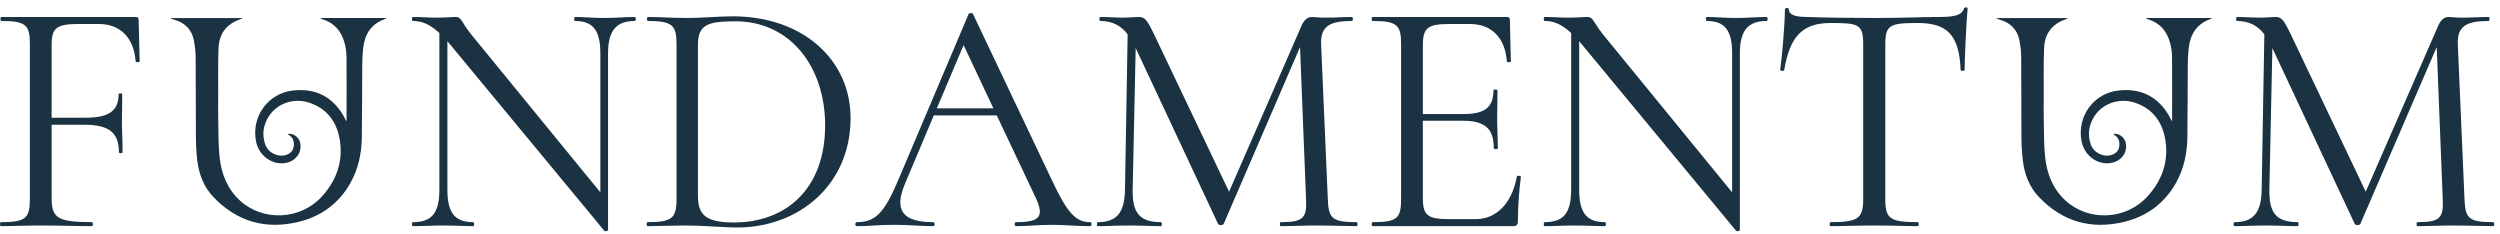 <?xml version="1.0" encoding="UTF-8"?> <svg xmlns="http://www.w3.org/2000/svg" width="278" height="26" viewBox="0 0 278 26" fill="none"><path d="M15.418 2.222L15.53 6.837C15.53 6.949 15.083 6.949 15.083 6.837C14.897 4.195 13.371 2.669 10.989 2.669H8.719C6.299 2.669 5.741 3.115 5.741 4.939V13.09H9.5C12.143 13.09 13.185 12.309 13.185 10.485C13.185 10.336 13.594 10.336 13.594 10.485C13.594 11.974 13.557 12.569 13.557 13.499C13.557 14.653 13.632 15.658 13.632 16.924C13.632 17.073 13.222 17.073 13.222 16.924C13.222 14.765 12.143 13.872 9.389 13.872H5.741V21.985C5.741 24.219 6.337 24.703 10.245 24.703C10.356 24.703 10.356 25.149 10.245 25.149C8.607 25.149 6.783 25.075 4.513 25.075C2.875 25.075 1.312 25.149 0.084 25.149C-0.028 25.149 -0.028 24.703 0.084 24.703C2.838 24.703 3.322 24.293 3.322 22.134V4.902C3.322 2.78 2.875 2.334 0.158 2.334C0.009 2.334 0.009 1.887 0.158 1.887H15.083C15.344 1.887 15.418 1.999 15.418 2.222Z" fill="#1B3243"></path><path d="M70.594 1.887C70.743 1.887 70.743 2.334 70.594 2.334C68.51 2.334 67.616 3.413 67.616 5.944V25.558C67.616 25.707 67.281 25.745 67.207 25.67L50.049 4.939C49.937 4.827 49.863 4.716 49.751 4.567V21.092C49.751 23.66 50.57 24.703 52.617 24.703C52.766 24.703 52.766 25.149 52.617 25.149C51.649 25.149 50.607 25.075 49.342 25.075C48.114 25.075 46.922 25.149 45.918 25.149C45.769 25.149 45.769 24.703 45.918 24.703C48.039 24.703 48.858 23.66 48.858 21.092V3.674C47.741 2.632 46.848 2.334 45.918 2.334C45.769 2.334 45.769 1.887 45.918 1.887C46.774 1.887 47.741 1.962 48.523 1.962C49.453 1.962 50.272 1.887 50.682 1.887C51.314 1.887 51.277 2.408 52.394 3.823L66.76 21.39V5.944C66.76 3.413 65.979 2.334 63.932 2.334C63.82 2.334 63.82 1.887 63.932 1.887C64.936 1.887 65.941 1.999 67.207 1.999C68.398 1.999 69.626 1.887 70.594 1.887Z" fill="#1B3243"></path><path d="M81.967 25.298C80.515 25.298 78.133 25.075 76.384 25.075C74.746 25.075 73.183 25.149 71.992 25.149C71.88 25.149 71.88 24.703 71.992 24.703C74.709 24.703 75.23 24.293 75.23 22.134V4.902C75.23 2.78 74.746 2.334 72.029 2.334C71.917 2.334 71.917 1.887 72.029 1.887C73.257 1.887 74.746 1.999 76.384 1.999C78.021 1.999 80.106 1.813 81.445 1.813C89.373 1.813 94.584 6.726 94.584 13.127C94.584 20.571 88.815 25.298 81.967 25.298ZM81.594 24.74C87.475 24.74 91.755 20.943 91.755 13.946C91.755 7.47 87.922 2.371 81.781 2.371C78.766 2.371 77.612 2.706 77.612 4.976V21.725C77.612 23.772 78.319 24.74 81.594 24.74Z" fill="#1B3243"></path><path d="M121.221 24.703C121.444 24.703 121.444 25.149 121.221 25.149C119.844 25.149 118.281 25 116.941 25C115.378 25 114.373 25.149 112.996 25.149C112.772 25.149 112.772 24.703 112.996 24.703C115.638 24.703 116.159 24.107 115.154 21.948L110.837 12.83H103.84L100.639 20.422C99.336 23.474 100.49 24.703 103.765 24.703C103.989 24.703 103.989 25.149 103.765 25.149C102.277 25.149 101.309 25 99.374 25C97.587 25 96.805 25.149 95.279 25.149C95.056 25.149 95.056 24.703 95.279 24.703C97.289 24.703 98.294 23.772 99.857 20.087L107.711 1.552C107.748 1.441 108.157 1.403 108.194 1.552L116.978 20.05C118.727 23.772 119.658 24.703 121.221 24.703ZM104.175 12.048H110.465L107.152 5.014L104.175 12.048Z" fill="#1B3243"></path><path d="M150.853 24.703C151.002 24.703 151.002 25.149 150.853 25.149C149.662 25.149 148.099 25.075 146.461 25.075C144.861 25.075 143.521 25.149 142.404 25.149C142.293 25.149 142.293 24.703 142.404 24.703C144.861 24.703 145.345 24.293 145.233 22.134L144.563 5.237L136.077 24.889C135.965 25.075 135.556 25.075 135.444 24.889L126.288 5.349L125.953 21.092C125.916 23.66 126.698 24.703 129.117 24.703C129.229 24.703 129.229 25.149 129.117 25.149C128 25.149 126.884 25.075 125.507 25.075C124.241 25.075 123.05 25.149 122.083 25.149C121.934 25.149 121.934 24.703 122.083 24.703C124.167 24.703 125.06 23.66 125.097 21.092L125.395 3.823C124.651 2.818 123.646 2.334 122.343 2.334C122.231 2.334 122.231 1.887 122.343 1.887C123.162 1.887 124.13 1.962 124.725 1.962C125.544 1.962 126.288 1.887 126.623 1.887C127.293 1.887 127.554 2.185 128.335 3.823L136.672 21.316L144.749 2.818C145.01 2.222 145.419 1.887 145.866 1.887C146.126 1.887 146.647 1.962 147.317 1.962C148.657 1.962 149.401 1.887 150.332 1.887C150.481 1.887 150.481 2.334 150.332 2.334C147.95 2.334 146.833 2.855 146.908 4.902L147.652 22.134C147.727 24.293 148.136 24.703 150.853 24.703Z" fill="#1B3243"></path><path d="M168.679 19.604C168.716 19.492 169.125 19.529 169.125 19.678C168.939 20.981 168.79 23.028 168.79 24.591C168.79 25 168.641 25.149 168.232 25.149H152.637C152.488 25.149 152.488 24.703 152.637 24.703C155.354 24.703 155.801 24.293 155.801 22.134V4.902C155.801 2.78 155.354 2.334 152.637 2.334C152.488 2.334 152.488 1.887 152.637 1.887H167.562C167.823 1.887 167.897 1.999 167.897 2.222L168.009 6.837C168.009 6.949 167.562 6.949 167.562 6.837C167.376 4.195 165.85 2.669 163.468 2.669H161.198C158.704 2.669 158.22 3.115 158.22 5.088V12.681H162.761C165.143 12.681 166.073 11.899 166.073 10.038C166.073 9.927 166.52 9.927 166.52 10.038C166.52 11.527 166.483 12.16 166.483 13.053C166.483 14.207 166.557 15.249 166.557 16.477C166.557 16.626 166.11 16.626 166.11 16.477C166.11 14.318 165.143 13.425 162.649 13.425H158.22V21.985C158.22 23.921 158.704 24.367 161.123 24.367H164.101C166.445 24.367 168.158 22.544 168.679 19.604Z" fill="#1B3243"></path><path d="M196.448 1.887C196.597 1.887 196.597 2.334 196.448 2.334C194.364 2.334 193.471 3.413 193.471 5.944V25.558C193.471 25.707 193.136 25.745 193.061 25.67L175.903 4.939C175.791 4.827 175.717 4.716 175.605 4.567V21.092C175.605 23.66 176.424 24.703 178.471 24.703C178.62 24.703 178.62 25.149 178.471 25.149C177.504 25.149 176.461 25.075 175.196 25.075C173.968 25.075 172.777 25.149 171.772 25.149C171.623 25.149 171.623 24.703 171.772 24.703C173.893 24.703 174.712 23.66 174.712 21.092V3.674C173.596 2.632 172.702 2.334 171.772 2.334C171.623 2.334 171.623 1.887 171.772 1.887C172.628 1.887 173.596 1.962 174.377 1.962C175.308 1.962 176.126 1.887 176.536 1.887C177.169 1.887 177.131 2.408 178.248 3.823L192.614 21.39V5.944C192.614 3.413 191.833 2.334 189.786 2.334C189.674 2.334 189.674 1.887 189.786 1.887C190.791 1.887 191.796 1.999 193.061 1.999C194.252 1.999 195.48 1.887 196.448 1.887Z" fill="#1B3243"></path><path d="M203.578 2.557C200.451 2.557 199.037 4.009 198.404 7.805C198.367 7.917 197.958 7.917 197.958 7.768C198.144 6.54 198.479 2.743 198.479 1.068C198.479 0.845 198.925 0.808 198.925 1.068C198.925 1.813 200.191 1.887 200.898 1.887C203.02 1.962 205.588 1.999 208.379 1.999C211.878 1.999 213.664 1.887 215.562 1.887C217.237 1.887 218.13 1.738 218.391 0.957C218.428 0.771 218.8 0.771 218.8 0.957C218.652 2.445 218.465 6.614 218.465 7.768C218.465 7.917 218.056 7.917 218.019 7.768C217.87 3.934 216.567 2.557 213.255 2.557C210.128 2.557 209.645 2.78 209.645 4.976V22.134C209.645 24.293 210.128 24.703 213.255 24.703C213.404 24.703 213.404 25.149 213.255 25.149C211.915 25.149 210.352 25.075 208.379 25.075C206.555 25.075 204.881 25.149 203.541 25.149C203.429 25.149 203.429 24.703 203.541 24.703C206.63 24.703 207.188 24.293 207.188 22.134V4.902C207.188 2.669 206.63 2.557 203.578 2.557Z" fill="#1B3243"></path><path d="M277.252 24.703C277.401 24.703 277.401 25.149 277.252 25.149C276.061 25.149 274.498 25.075 272.861 25.075C271.26 25.075 269.92 25.149 268.804 25.149C268.692 25.149 268.692 24.703 268.804 24.703C271.26 24.703 271.744 24.293 271.632 22.134L270.962 5.237L262.476 24.889C262.365 25.075 261.955 25.075 261.844 24.889L252.688 5.349L252.353 21.092C252.316 23.66 253.097 24.703 255.516 24.703C255.628 24.703 255.628 25.149 255.516 25.149C254.4 25.149 253.283 25.075 251.906 25.075C250.641 25.075 249.45 25.149 248.482 25.149C248.333 25.149 248.333 24.703 248.482 24.703C250.566 24.703 251.46 23.66 251.497 21.092L251.795 3.823C251.05 2.818 250.045 2.334 248.743 2.334C248.631 2.334 248.631 1.887 248.743 1.887C249.561 1.887 250.529 1.962 251.125 1.962C251.943 1.962 252.688 1.887 253.023 1.887C253.693 1.887 253.953 2.185 254.735 3.823L263.072 21.316L271.148 2.818C271.409 2.222 271.818 1.887 272.265 1.887C272.526 1.887 273.047 1.962 273.717 1.962C275.057 1.962 275.801 1.887 276.731 1.887C276.88 1.887 276.88 2.334 276.731 2.334C274.349 2.334 273.233 2.855 273.307 4.902L274.052 22.134C274.126 24.293 274.535 24.703 277.252 24.703Z" fill="#1B3243"></path><path d="M32.022 14.899C32.031 14.928 32.031 14.94 32.037 14.946C32.063 14.97 32.089 14.996 32.119 15.014C32.597 15.289 32.725 15.73 32.664 16.244C32.605 16.746 32.306 17.057 31.842 17.216C30.93 17.528 29.828 17.008 29.495 16.06C29.112 14.973 29.273 13.919 29.878 12.956C30.812 11.466 32.751 10.826 34.498 11.452C36.482 12.161 37.522 13.688 37.809 15.726C38.141 18.082 37.361 20.128 35.793 21.849C33.391 24.49 29.204 24.655 26.637 22.26C25.255 20.97 24.618 19.302 24.419 17.474C24.275 16.166 24.299 14.838 24.271 13.519C24.25 12.55 24.261 11.579 24.264 10.61C24.27 8.864 24.237 7.118 24.301 5.374C24.359 3.801 25.14 2.696 26.646 2.172C26.741 2.139 26.831 2.092 26.923 2.051C26.916 2.037 26.909 2.022 26.902 2.008H19C19.062 2.064 19.079 2.09 19.102 2.098C19.214 2.138 19.326 2.177 19.439 2.21C20.569 2.547 21.31 3.284 21.551 4.453C21.683 5.09 21.751 5.751 21.756 6.402C21.781 9.404 21.762 12.406 21.784 15.408C21.791 16.246 21.845 17.088 21.948 17.92C22.135 19.421 22.678 20.802 23.719 21.897C26.348 24.662 29.566 25.561 33.222 24.666C35.677 24.066 37.636 22.668 38.925 20.416C39.834 18.827 40.214 17.085 40.237 15.267C40.272 12.561 40.26 9.854 40.283 7.148C40.288 6.521 40.319 5.891 40.395 5.27C40.577 3.778 41.295 2.678 42.737 2.141C42.805 2.115 42.866 2.072 43 2H35.674C35.668 2.022 35.664 2.044 35.658 2.068C35.79 2.115 35.923 2.163 36.054 2.211C36.837 2.496 37.461 2.975 37.88 3.717C38.36 4.569 38.527 5.501 38.533 6.46C38.549 8.77 38.538 11.079 38.536 13.388C38.536 13.409 38.52 13.43 38.505 13.468C38.338 13.161 38.201 12.86 38.023 12.584C36.739 10.599 34.9 9.815 32.602 10.06C29.827 10.357 27.945 12.922 28.463 15.689C28.773 17.349 30.344 18.453 31.886 18.094C32.966 17.843 33.606 16.894 33.381 15.877C33.244 15.254 32.592 14.775 32.021 14.896L32.022 14.899Z" fill="#1B3243"></path><path d="M235.022 14.899C235.031 14.928 235.031 14.94 235.037 14.946C235.063 14.97 235.089 14.996 235.119 15.014C235.597 15.289 235.725 15.73 235.664 16.244C235.605 16.746 235.306 17.057 234.842 17.216C233.93 17.528 232.829 17.008 232.495 16.06C232.112 14.973 232.273 13.919 232.878 12.956C233.812 11.466 235.751 10.826 237.498 11.452C239.482 12.161 240.522 13.688 240.81 15.726C241.141 18.082 240.361 20.128 238.793 21.849C236.391 24.49 232.204 24.655 229.637 22.26C228.254 20.97 227.618 19.302 227.419 17.474C227.275 16.166 227.299 14.838 227.271 13.519C227.25 12.55 227.261 11.579 227.264 10.61C227.269 8.864 227.237 7.118 227.301 5.374C227.359 3.801 228.14 2.696 229.646 2.172C229.741 2.139 229.831 2.092 229.923 2.051C229.916 2.037 229.909 2.022 229.902 2.008H222C222.063 2.064 222.079 2.09 222.102 2.098C222.214 2.138 222.326 2.177 222.439 2.21C223.569 2.547 224.31 3.284 224.551 4.453C224.683 5.09 224.751 5.751 224.756 6.402C224.781 9.404 224.762 12.406 224.784 15.408C224.79 16.246 224.845 17.088 224.948 17.92C225.135 19.421 225.678 20.802 226.719 21.897C229.348 24.662 232.566 25.561 236.222 24.666C238.677 24.066 240.636 22.668 241.925 20.416C242.834 18.827 243.214 17.085 243.237 15.267C243.272 12.561 243.26 9.854 243.283 7.148C243.288 6.521 243.319 5.891 243.395 5.27C243.577 3.778 244.295 2.678 245.737 2.141C245.805 2.115 245.866 2.072 246 2H238.674C238.668 2.022 238.664 2.044 238.659 2.068C238.79 2.115 238.923 2.163 239.054 2.211C239.837 2.496 240.461 2.975 240.88 3.717C241.36 4.569 241.527 5.501 241.533 6.46C241.549 8.77 241.538 11.079 241.536 13.388C241.536 13.409 241.52 13.43 241.505 13.468C241.338 13.161 241.201 12.86 241.023 12.584C239.739 10.599 237.899 9.815 235.601 10.06C232.827 10.357 230.945 12.922 231.463 15.689C231.773 17.349 233.344 18.453 234.886 18.094C235.966 17.843 236.606 16.894 236.381 15.877C236.244 15.254 235.592 14.775 235.021 14.896L235.022 14.899Z" fill="#1B3243"></path></svg> 